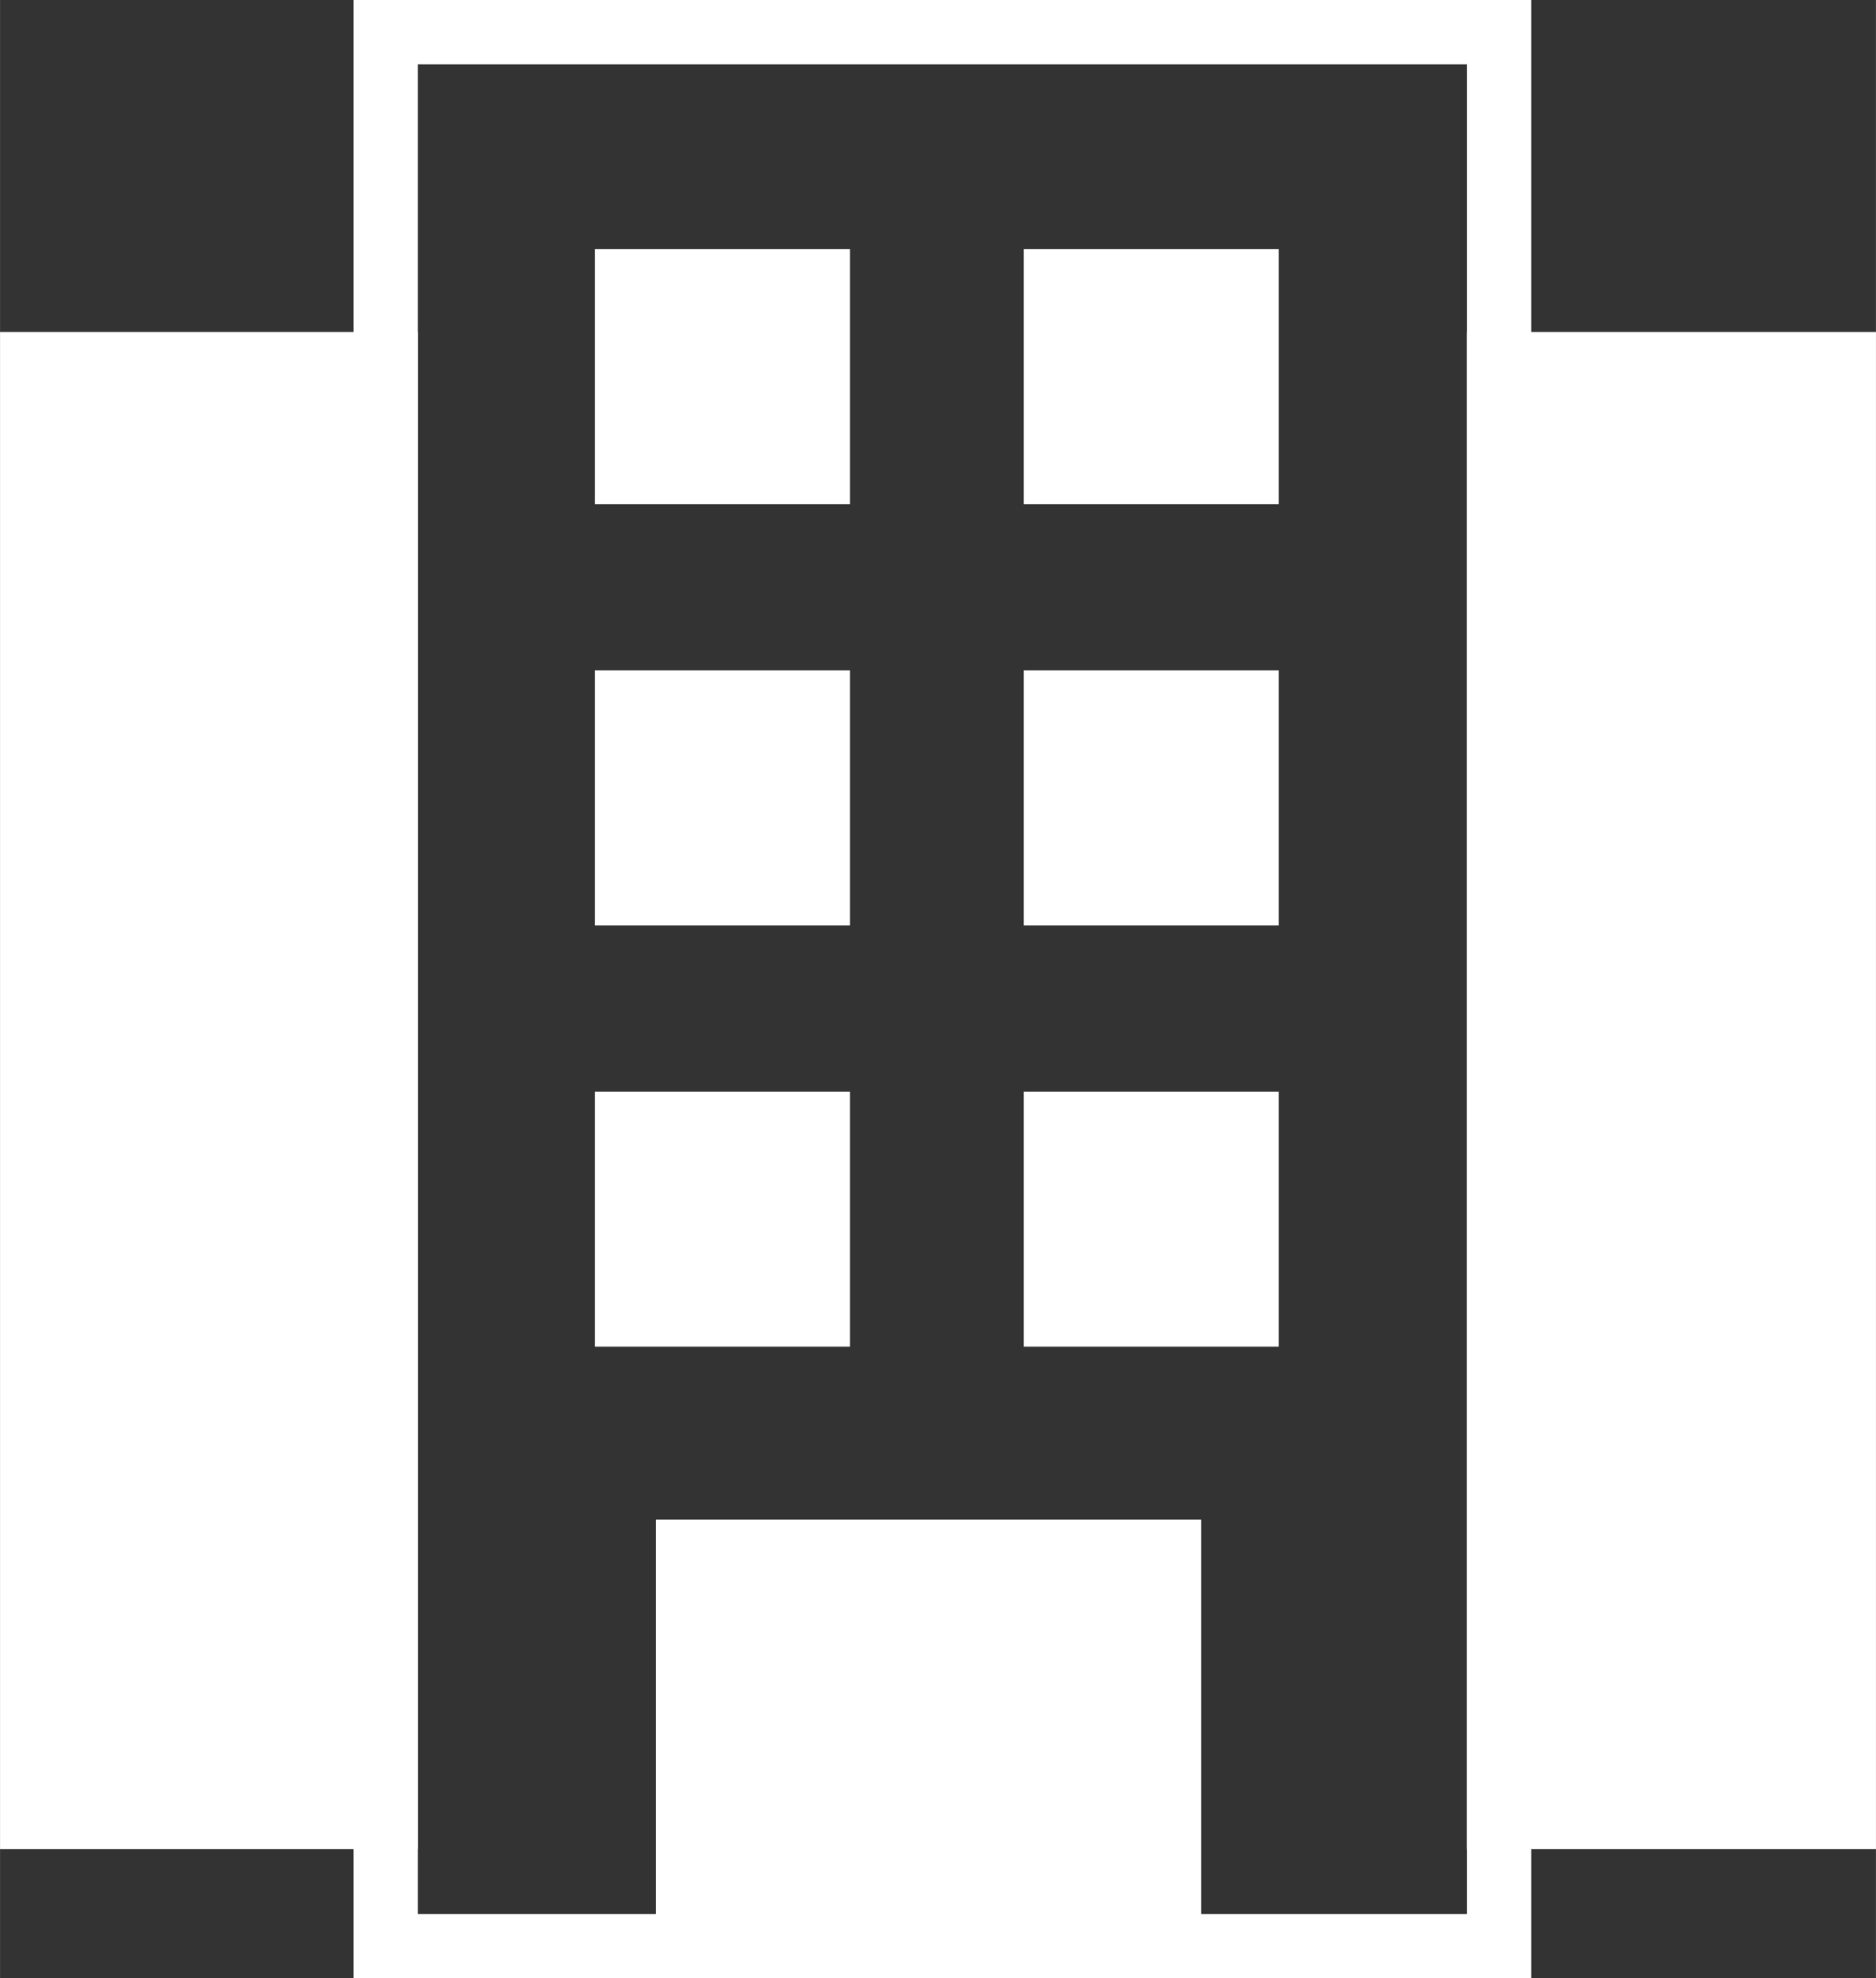 <svg height="16.276mm" viewBox="0 0 54.686 57.672" width="15.434mm" xmlns="http://www.w3.org/2000/svg" xmlns:xlink="http://www.w3.org/1999/xlink"><rect x="0" y="0" width="54.686" height="57.672" fill="#333333" stroke="none"/><clipPath id="a"><path d="m0 792h612v-792h-612z"/></clipPath><g clip-path="url(#a)" transform="matrix(1.25 0 0 -1.25 -156.7 761.815)"><g fill="#fff"><path d="m152.798 564.064h-11.57v9.373h11.57z" stroke="#fff" stroke-miterlimit="10" stroke-width="1.149"/><path d="m155.18 597.694h-5.947v5.947h5.947z"/><path d="m145.18 597.694h-5.947v5.947h5.947z"/><path d="m155.18 587.87h-5.947v5.947h5.947z"/><path d="m145.18 587.87h-5.947v5.947h5.947z"/><path d="m155.18 578.046h-5.947v5.947h5.947z"/><path d="m145.18 578.046h-5.947v5.947h5.947z"/><path d="m126.11 567.077h8.242v33.881h-8.242z" stroke="#fff" stroke-miterlimit="10" stroke-width="1.5"/><path d="m168.359 567.077h-8.04v33.881h8.04z" stroke="#fff" stroke-miterlimit="10" stroke-width="1.5"/></g><path d="m160.319 564.064h-25.967v44.638h25.967z" fill="none" stroke="#fff" stroke-miterlimit="10" stroke-width="1.5"/></g></svg>